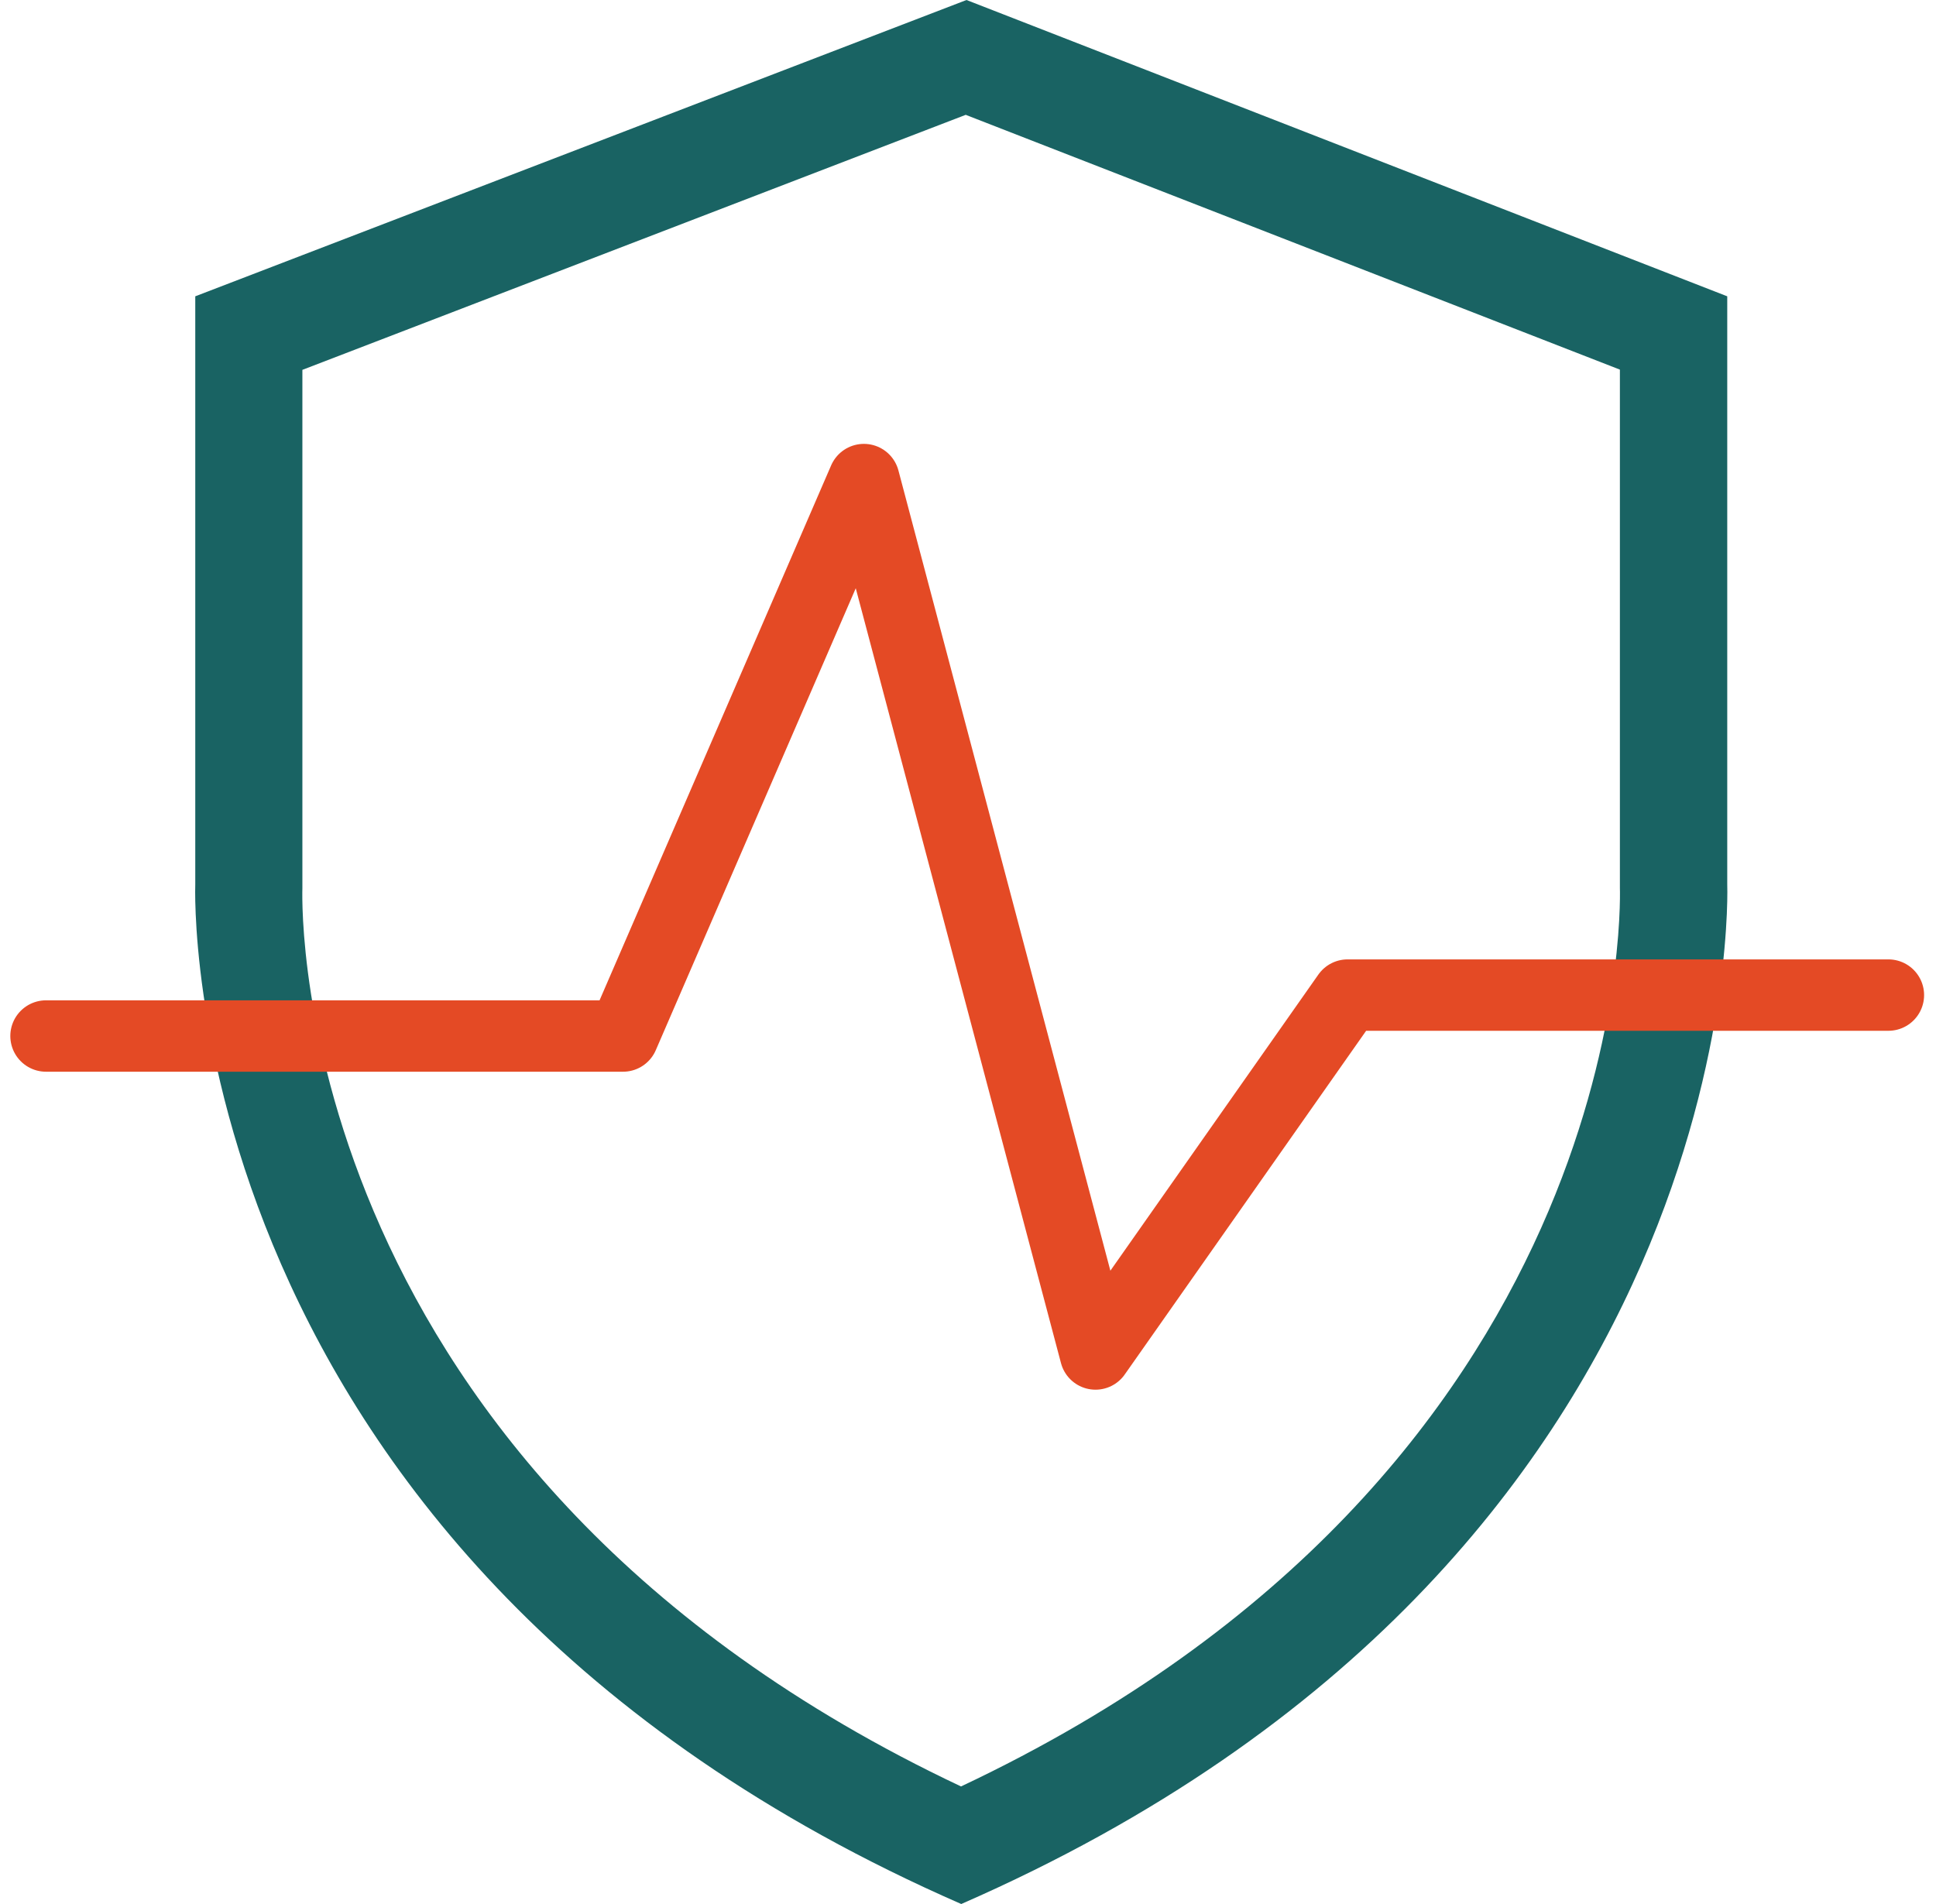 <svg width="122" height="120" viewBox="0 0 122 120" fill="none" xmlns="http://www.w3.org/2000/svg">
<path d="M60.875 7.245L102.08 23.295V55.74C102.08 55.74 102.08 55.905 102.08 55.965C102.125 57.48 102.635 92.73 60.56 112.59C18.485 92.73 19.01 57.495 19.055 55.995C19.055 55.905 19.055 55.815 19.055 55.74V23.31L60.875 7.23M60.905 0L12.305 18.675V55.74C12.305 55.74 10.655 98.175 60.575 120C110.495 98.175 108.845 55.74 108.845 55.74V18.675L60.905 0Z" fill="#196363"/>
<path d="M2.9 65.295H39.26L54.44 30.225L69.035 85.335L84.92 62.715H119" stroke="#E44A25" stroke-width="4.5" stroke-linecap="round" stroke-linejoin="round"/>
</svg>
